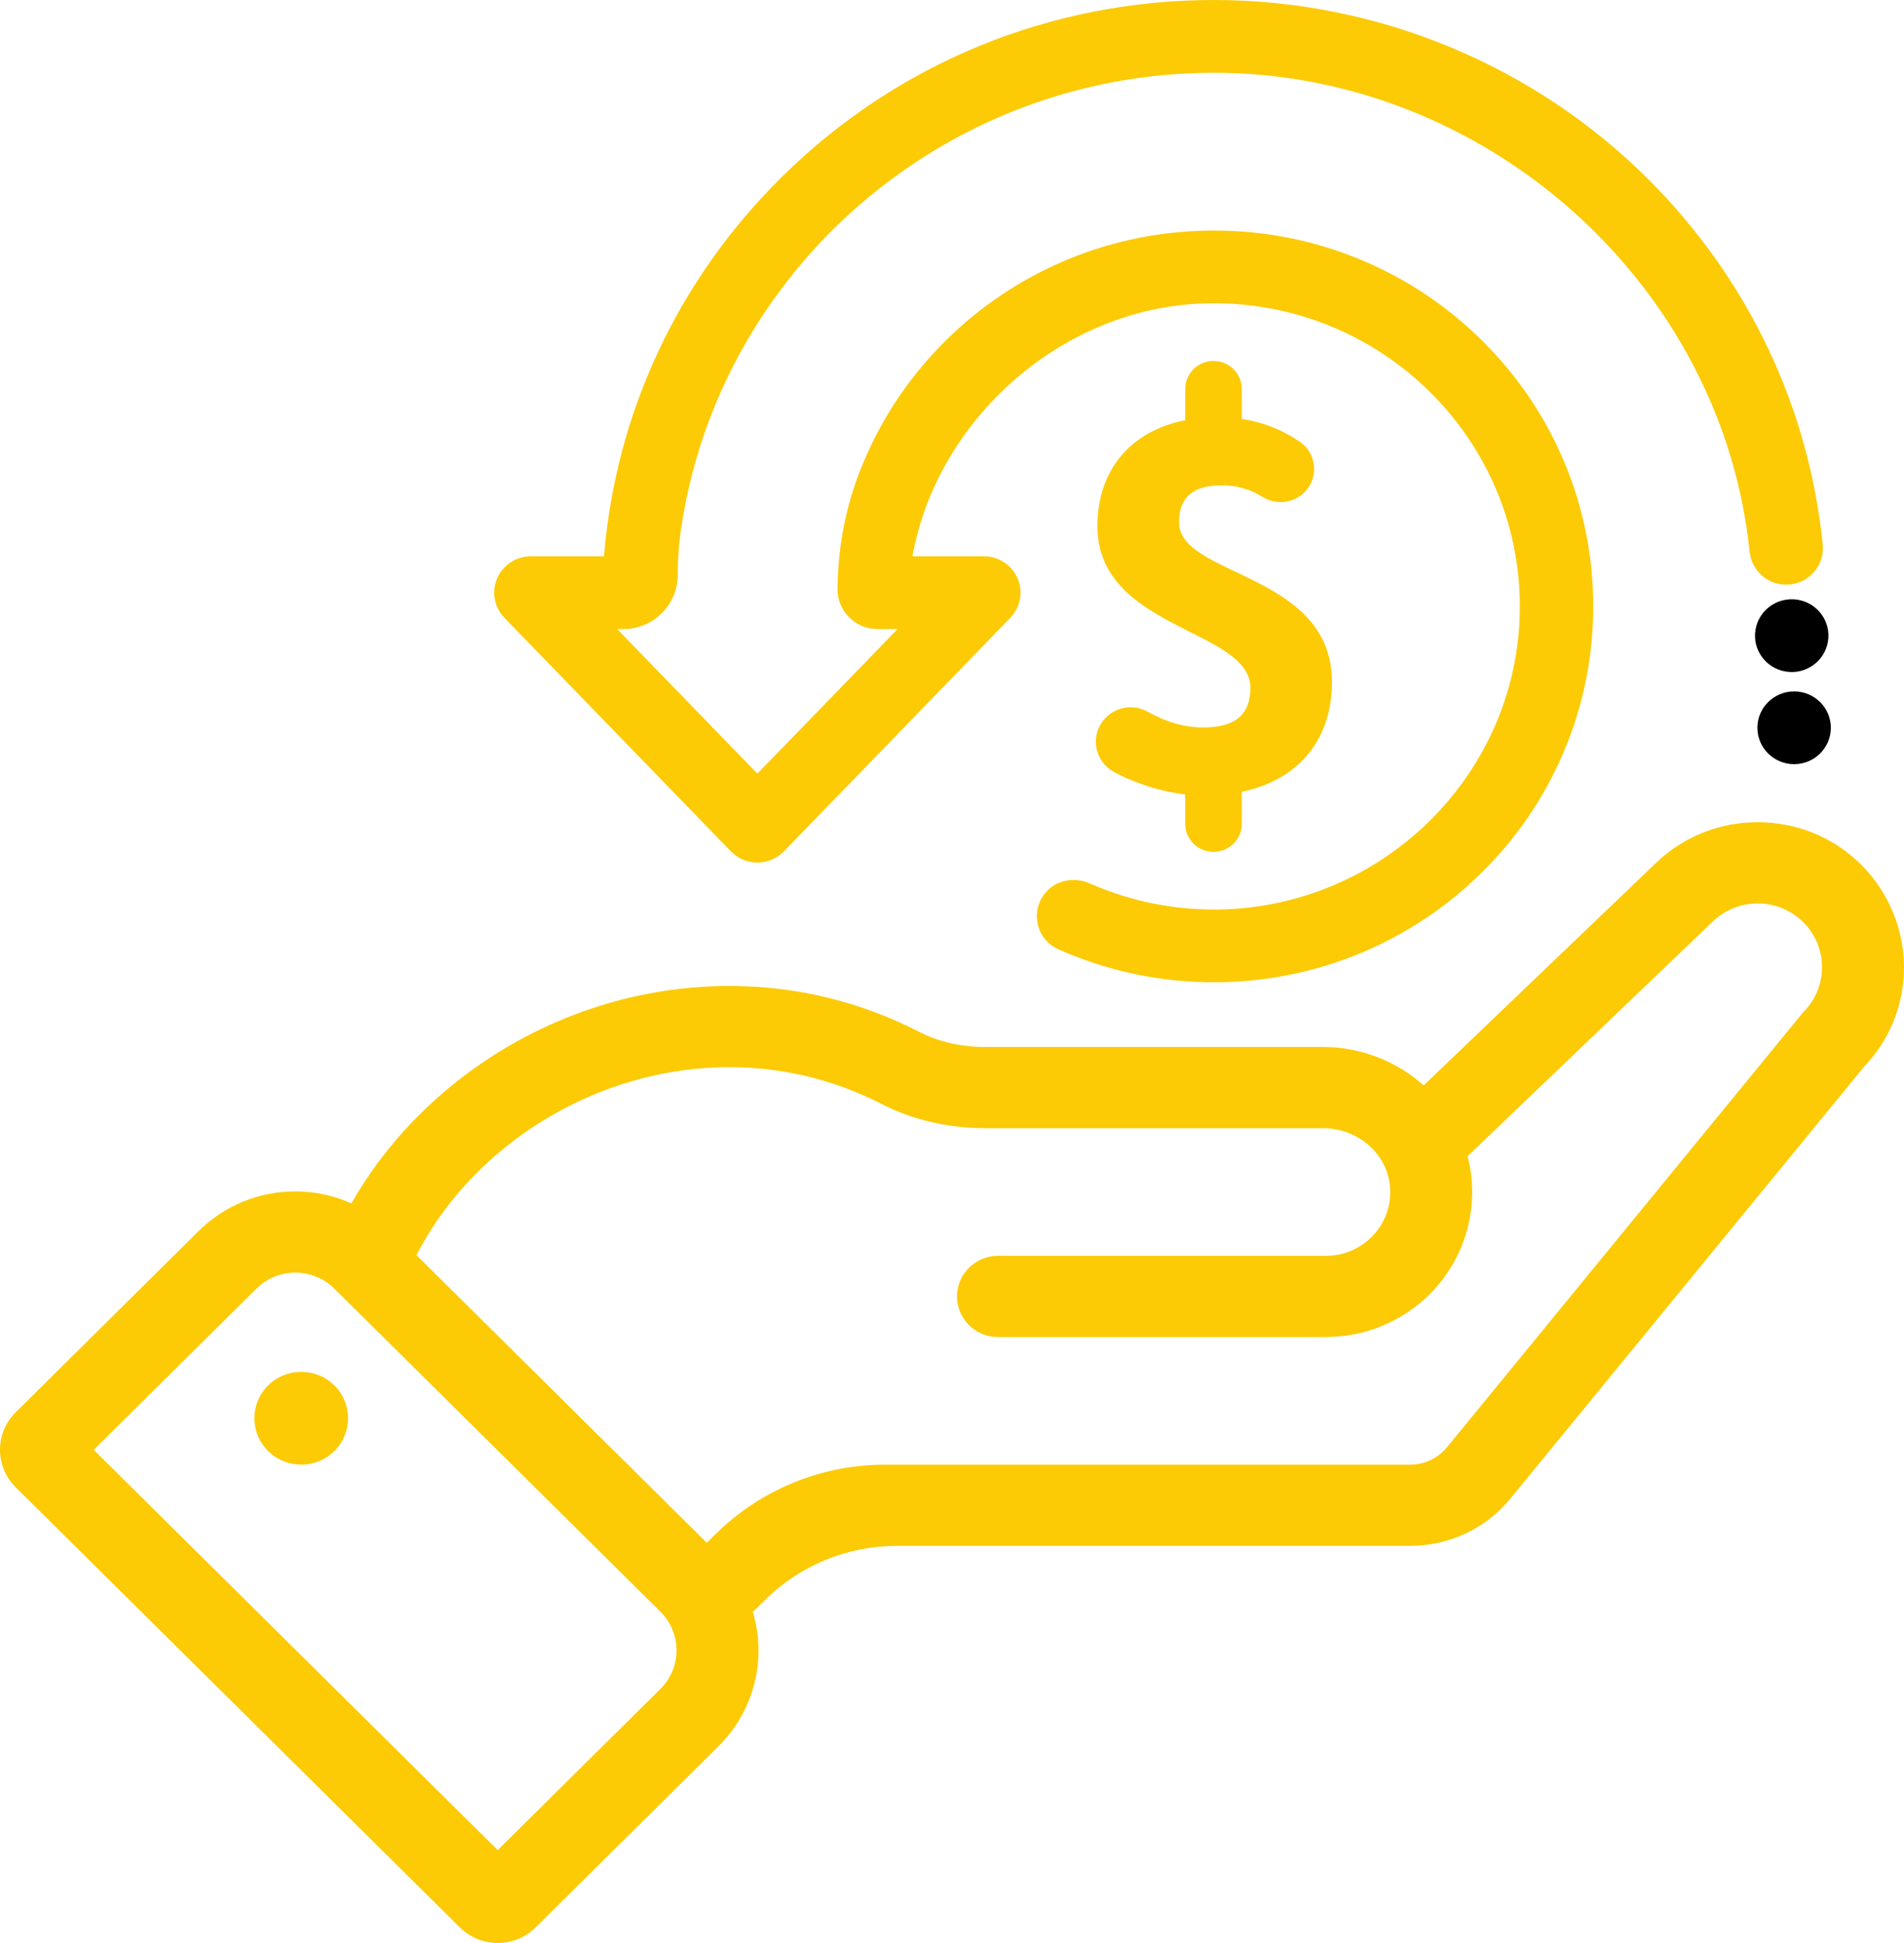 <svg xmlns="http://www.w3.org/2000/svg" width="50" height="51" viewBox="0 0 50 51" fill="none">
  <g clip-path="url(#clip0_2006_5658)">
    <path d="M48.868 22.69C48.151 21.977 47.186 21.581 46.159 21.581C45.196 21.581 44.288 21.928 43.581 22.563C43.539 22.601 43.497 22.641 43.456 22.681L40 25.987L37.386 28.489C36.685 27.864 35.75 27.481 34.744 27.481H25.86C25.239 27.481 24.648 27.344 24.147 27.088C22.585 26.287 20.903 25.879 19.15 25.879C18.293 25.879 17.442 25.978 16.613 26.168C15.921 26.327 15.245 26.55 14.594 26.832C13.2 27.437 11.92 28.315 10.848 29.427C10.205 30.094 9.667 30.818 9.227 31.586C8.772 31.382 8.274 31.272 7.757 31.272C6.795 31.272 5.89 31.644 5.211 32.317L0.411 37.071C-0.137 37.613 -0.137 38.493 0.411 39.038L12.078 50.593C12.628 51.135 13.517 51.135 14.064 50.593L14.593 50.069L18.864 45.839C19.83 44.883 20.131 43.521 19.771 42.309L20.085 42.002C21.004 41.088 22.253 40.576 23.557 40.576H37.032C38.056 40.576 39.025 40.119 39.667 39.331L48.963 27.986C49.634 27.279 50 26.363 50 25.385C50 24.407 49.597 23.405 48.868 22.69V22.69ZM17.342 44.331L13.07 48.562L2.461 38.055L6.733 33.825C7.016 33.544 7.388 33.404 7.757 33.404C8.125 33.404 8.498 33.544 8.781 33.825L17.342 42.303C17.908 42.864 17.908 43.771 17.342 44.331ZM47.352 26.57L37.998 37.988C37.761 38.277 37.404 38.445 37.029 38.445H23.237C21.567 38.445 19.968 39.103 18.787 40.272L18.56 40.494L10.936 32.945C11.934 31.009 13.695 29.478 15.768 28.661C16.47 28.385 17.207 28.191 17.962 28.09C18.354 28.038 18.751 28.011 19.15 28.011C20.491 28.011 21.856 28.312 23.16 28.982C24.003 29.415 24.95 29.613 25.9 29.613H34.744C35.332 29.613 35.877 29.895 36.201 30.34C36.365 30.564 36.472 30.831 36.5 31.123C36.599 32.122 35.808 32.963 34.818 32.963H26.208C25.614 32.963 25.131 33.441 25.131 34.029C25.131 34.366 25.291 34.668 25.539 34.863C25.722 35.008 25.955 35.095 26.208 35.095H34.75C35.147 35.095 35.547 35.049 35.928 34.933C37.751 34.375 38.781 32.693 38.649 30.993C38.648 30.97 38.646 30.946 38.643 30.922C38.625 30.724 38.588 30.535 38.539 30.349L41.533 27.485L44.962 24.204C45.292 23.878 45.725 23.713 46.159 23.713C46.592 23.713 47.023 23.878 47.352 24.204C47.684 24.53 47.847 24.959 47.847 25.386C47.847 25.812 47.684 26.244 47.352 26.57V26.57Z" fill="#FCCB05"/>
    <path d="M8.78 38.088C9.261 37.612 9.261 36.841 8.78 36.365C8.3 35.889 7.521 35.889 7.041 36.365C6.56 36.841 6.56 37.612 7.041 38.088C7.521 38.564 8.3 38.564 8.78 38.088Z" fill="#FCCB05"/>
    <path d="M34.978 17.901C34.978 15.02 30.961 15.145 30.961 13.708C30.961 13.031 31.359 12.738 32.091 12.738C32.493 12.738 32.83 12.844 33.162 13.048C33.53 13.273 34.007 13.205 34.292 12.882C34.636 12.492 34.563 11.89 34.133 11.595C33.701 11.3 33.204 11.087 32.61 10.998V10.209C32.61 9.803 32.278 9.474 31.868 9.474C31.458 9.474 31.125 9.803 31.125 10.209V11.03C29.692 11.312 28.819 12.336 28.819 13.812C28.819 16.532 32.836 16.504 32.836 18.055C32.836 18.741 32.457 19.095 31.594 19.095C31.103 19.095 30.632 18.955 30.136 18.68C29.716 18.447 29.184 18.578 28.923 18.979C28.634 19.424 28.79 20.016 29.261 20.267C29.858 20.586 30.529 20.783 31.125 20.853V21.625C31.125 22.031 31.458 22.36 31.868 22.36C32.278 22.36 32.61 22.031 32.61 21.625V20.783C34.172 20.455 34.978 19.345 34.978 17.901V17.901Z" fill="#FCCB05"/>
    <path d="M47.866 14.291C47.5 10.693 45.921 7.354 43.327 4.747C40.315 1.72 36.189 0.005 31.899 1.32844e-05C27.598 -0.005 23.554 1.651 20.513 4.662C17.793 7.356 16.169 10.846 15.861 14.601H13.943C13.556 14.601 13.207 14.83 13.055 15.182C12.904 15.534 12.979 15.942 13.248 16.218L19.194 22.347C19.375 22.534 19.627 22.64 19.889 22.64C20.151 22.64 20.403 22.534 20.585 22.347L22.825 20.038L24.289 18.528L26.53 16.218C26.798 15.942 26.874 15.534 26.723 15.182C26.571 14.83 26.222 14.601 25.836 14.601H23.97C23.965 14.601 23.962 14.597 23.963 14.593C24.613 11.007 27.878 8.085 31.611 7.965C36.252 7.815 40.059 11.586 39.907 16.182C39.768 20.382 36.306 23.775 32.064 23.871C30.839 23.898 29.673 23.652 28.624 23.19C28.256 23.028 27.819 23.079 27.528 23.354C27.324 23.547 27.228 23.798 27.228 24.047C27.228 24.403 27.426 24.753 27.791 24.916C27.861 24.947 27.93 24.977 28 25.007C29.229 25.521 30.534 25.782 31.878 25.782C33.222 25.782 34.527 25.521 35.756 25.007C36.942 24.509 38.007 23.798 38.922 22.892C39.836 21.987 40.554 20.932 41.056 19.757C41.576 18.54 41.839 17.248 41.839 15.917C41.839 14.585 41.576 13.293 41.056 12.076C40.555 10.901 39.837 9.846 38.922 8.941C38.007 8.035 36.942 7.324 35.756 6.826C34.527 6.312 33.222 6.051 31.878 6.051C30.534 6.051 29.229 6.312 28 6.826C26.814 7.324 25.749 8.035 24.834 8.941C23.919 9.846 23.201 10.901 22.7 12.076C22.64 12.214 22.585 12.353 22.532 12.494C22.178 13.44 22.005 14.443 21.992 15.452C21.985 16.035 22.46 16.512 23.049 16.512H23.554C23.56 16.512 23.564 16.52 23.559 16.524L22.136 17.991L19.894 20.301H19.884L16.219 16.524C16.214 16.519 16.218 16.512 16.224 16.512H16.365C17.154 16.512 17.795 15.88 17.798 15.098C17.798 15.098 17.798 15.097 17.798 15.095C17.798 14.71 17.822 14.324 17.876 13.942C18.848 7.151 24.756 1.91 31.878 1.91C39 1.91 45.214 7.426 45.945 14.474C45.989 14.9 46.304 15.257 46.73 15.331C47.385 15.444 47.929 14.912 47.866 14.291L47.866 14.291Z" fill="#FCCB05"/>
    <path d="M48.003 16.837C48.089 16.317 47.732 15.826 47.206 15.742C46.68 15.658 46.185 16.011 46.1 16.532C46.014 17.052 46.371 17.543 46.897 17.627C47.423 17.712 47.918 17.358 48.003 16.837Z" fill="black"/>
    <path d="M47.115 20.058C47.647 20.058 48.079 19.63 48.079 19.103C48.079 18.576 47.647 18.148 47.115 18.148C46.582 18.148 46.15 18.576 46.15 19.103C46.15 19.63 46.582 20.058 47.115 20.058Z" fill="black"/>
  </g>
  <defs>
    <clipPath id="clip0_2006_5658">
      <rect width="50" height="51" fill="white"/>
    </clipPath>
  </defs>
</svg>